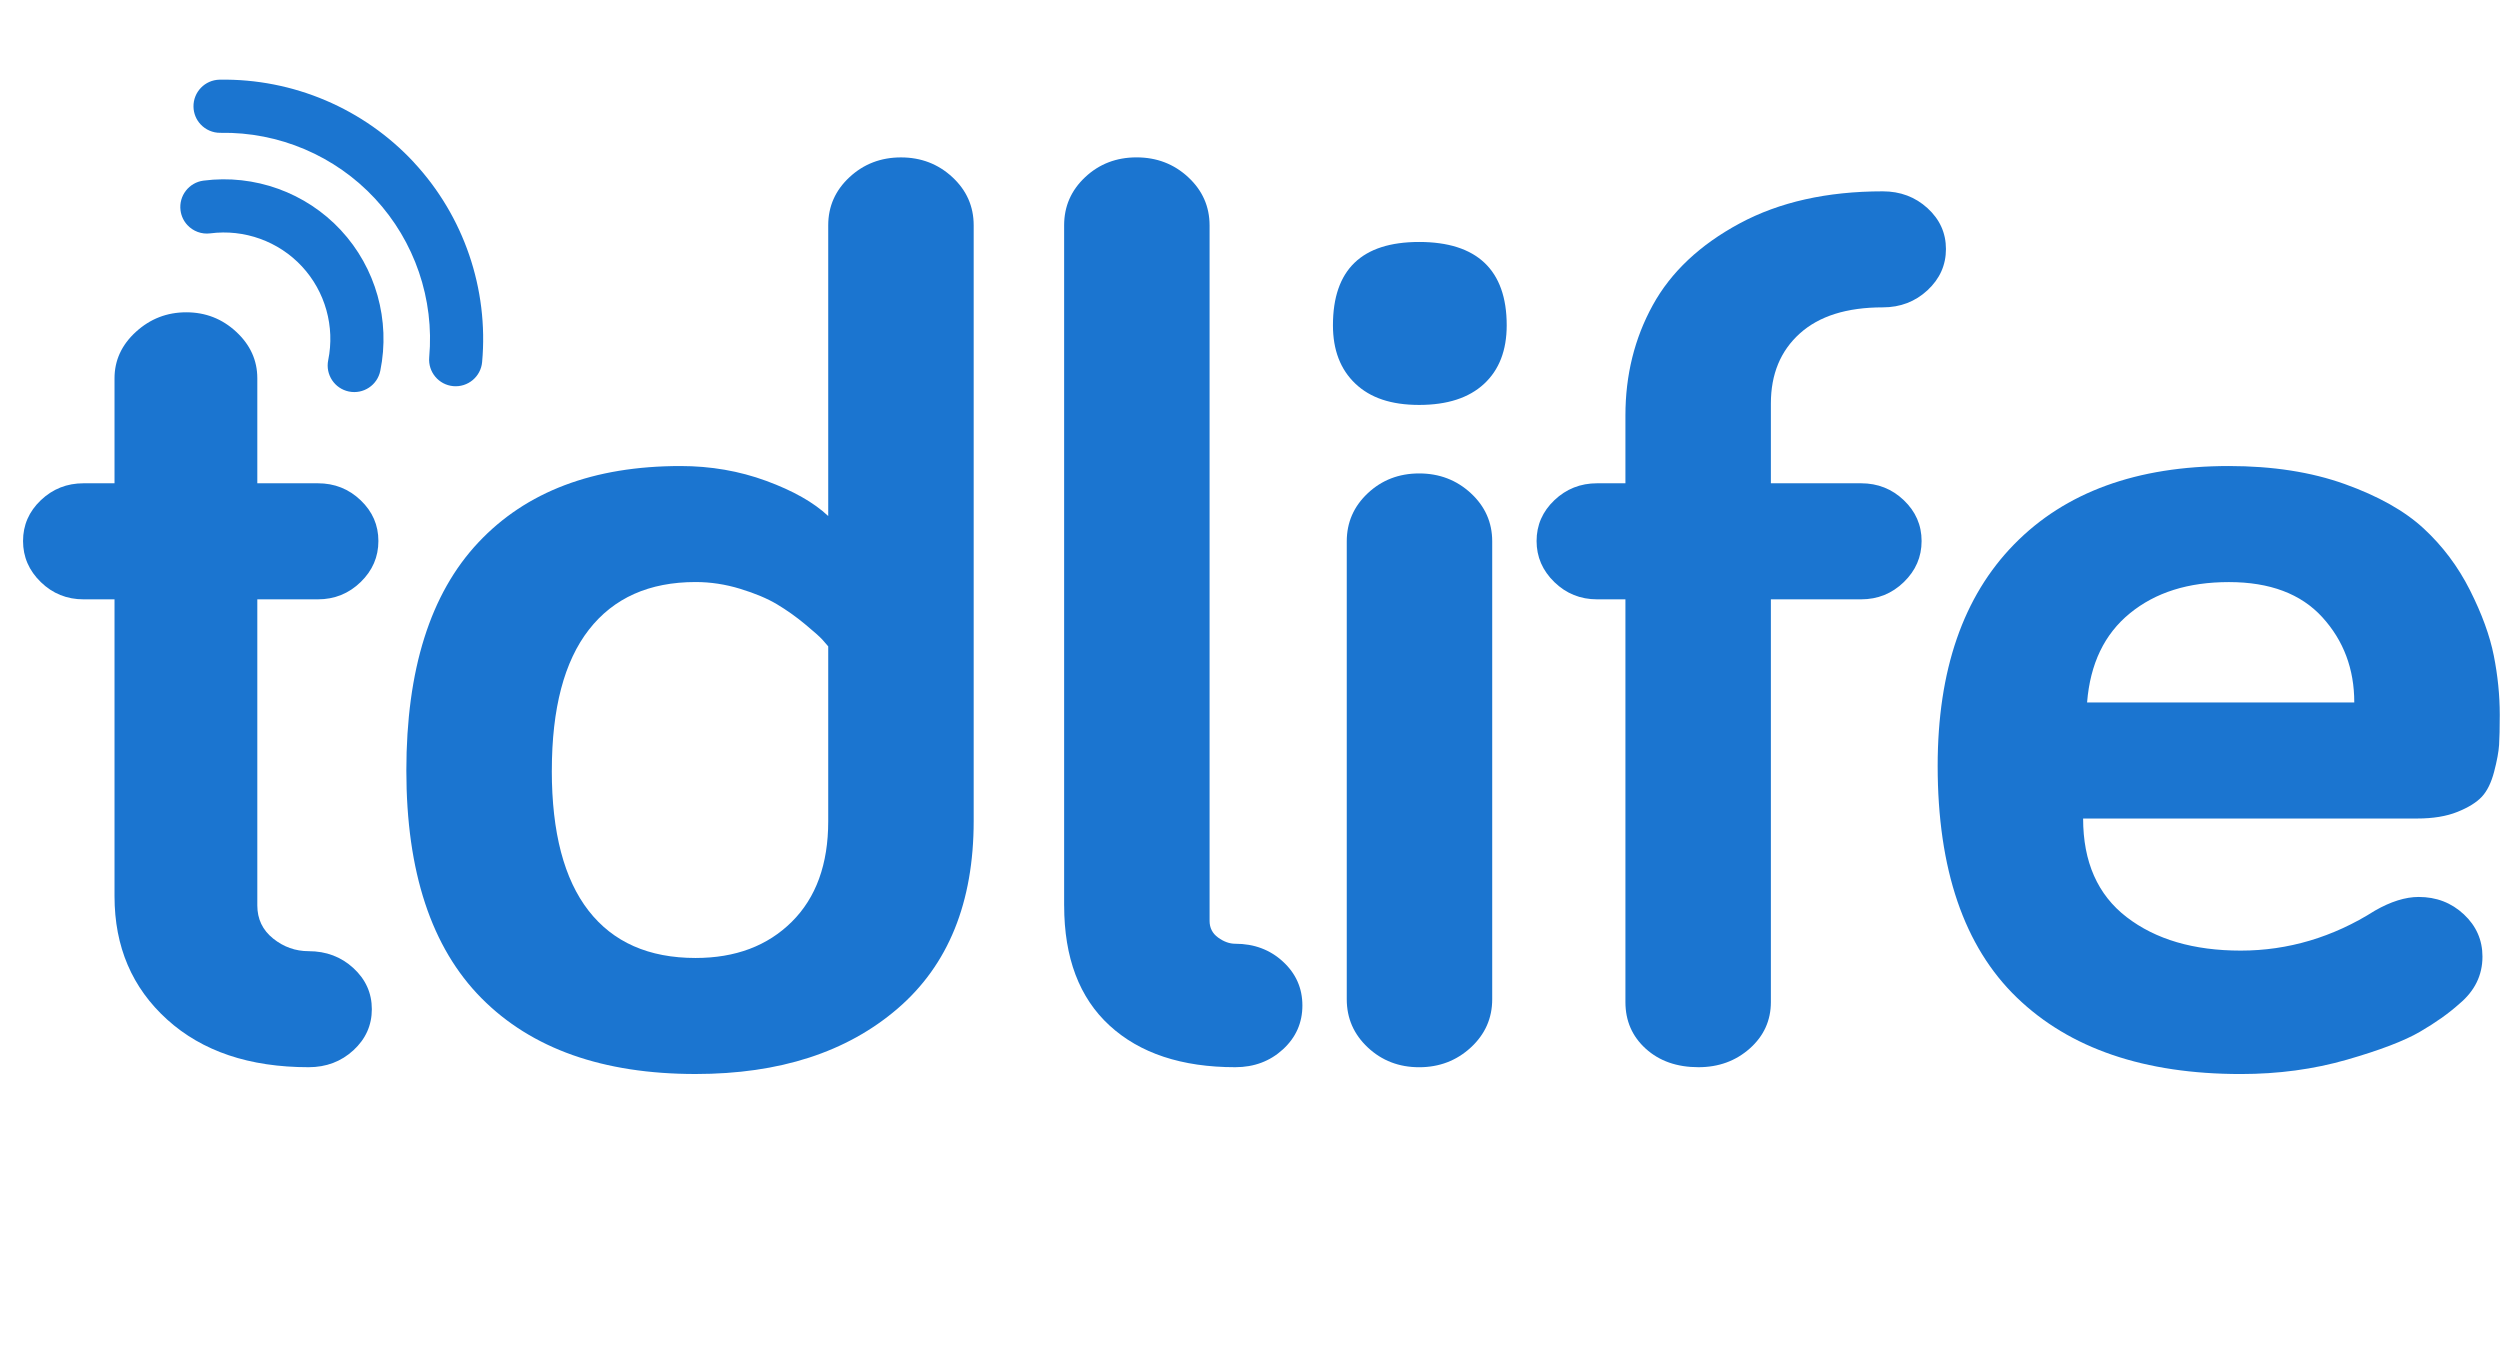 <?xml version="1.0" encoding="UTF-8"?>
<svg id="Layer_1" data-name="Layer 1" xmlns="http://www.w3.org/2000/svg" viewBox="0 0 845.27 458.3">
  <g>
    <path d="m13.8,196.81c-4.01-3.89-6.01-8.52-6.01-13.89s2-9.97,6.01-13.79c4.01-3.82,8.82-5.73,14.46-5.73h10.46v-35.51c0-6.06,2.41-11.29,7.23-15.69,4.82-4.4,10.49-6.61,17.02-6.61s12.16,2.2,16.91,6.61c4.75,4.41,7.12,9.64,7.12,15.69v35.51h20.47c5.64,0,10.46,1.91,14.46,5.73,4.01,3.82,6.01,8.41,6.01,13.79s-2,10-6.01,13.89c-4.01,3.89-8.83,5.83-14.46,5.83h-20.47v103.49c0,4.6,1.78,8.33,5.34,11.19,3.56,2.86,7.57,4.28,12.02,4.28,5.93,0,10.98,1.91,15.13,5.72,4.15,3.82,6.23,8.45,6.23,13.89s-2.08,10.08-6.23,13.9c-4.15,3.81-9.2,5.72-15.13,5.72-20.03,0-35.98-5.37-47.84-16.11-11.87-10.74-17.8-24.63-17.8-41.68v-100.4h-10.46c-5.64,0-10.46-1.94-14.46-5.83Z" style="fill: #1b75d0; stroke-width: 0px;"/>
    <path d="m137.39,260.56c0-34.12,8.09-59.82,24.29-77.09,16.19-17.27,38.99-25.9,68.4-25.9,10.21,0,19.87,1.67,28.97,5.01,9.1,3.34,16.1,7.3,20.98,11.9v-98.3c0-6.4,2.4-11.82,7.2-16.28,4.8-4.45,10.6-6.68,17.39-6.68s12.59,2.23,17.39,6.68c4.8,4.45,7.2,9.88,7.2,16.28v201.39c0,27.55-8.57,48.7-25.72,63.44-17.15,14.75-39.92,22.12-68.3,22.12-31.34,0-55.47-8.55-72.4-25.64-16.93-17.09-25.4-42.74-25.4-76.93Zm49.18,0c0,20.91,4.14,36.69,12.43,47.35,8.29,10.66,20.35,15.99,36.19,15.99,13.47,0,24.31-4.08,32.52-12.23,8.21-8.15,12.32-19.47,12.32-33.97v-59.16c-.45-.55-1.11-1.32-2-2.3-.89-.98-2.85-2.72-5.88-5.23-3.03-2.51-6.18-4.74-9.43-6.69-3.26-1.95-7.4-3.69-12.43-5.23s-10.06-2.3-15.09-2.3c-15.69,0-27.71,5.37-36.08,16.1-8.36,10.73-12.54,26.62-12.54,47.66Z" style="fill: #1b75d0; stroke-width: 0px;"/>
    <path d="m359.79,306.16V76.17c0-6.4,2.37-11.82,7.12-16.28,4.75-4.45,10.53-6.68,17.36-6.68s12.65,2.23,17.47,6.7c4.82,4.47,7.23,9.91,7.23,16.33v235.11c0,2.37.96,4.26,2.89,5.65,1.93,1.4,3.86,2.09,5.79,2.09,6.38,0,11.76,2.01,16.13,6.04,4.37,4.02,6.57,8.97,6.57,14.83s-2.19,10.81-6.57,14.83c-4.38,4.02-9.76,6.04-16.13,6.04-18.1,0-32.27-4.7-42.5-14.09s-15.35-22.92-15.35-40.59Z" style="fill: #1b75d0; stroke-width: 0px;"/>
    <path d="m450.68,109.98c0-18.78,9.71-28.17,29.15-28.17s29.6,9.39,29.6,28.17c0,8.49-2.56,15.1-7.68,19.83-5.12,4.73-12.43,7.1-21.92,7.1s-16.54-2.4-21.58-7.2c-5.05-4.8-7.57-11.37-7.57-19.72Zm4.67,227.9v-154.85c0-6.4,2.37-11.82,7.12-16.28,4.75-4.45,10.53-6.68,17.36-6.68s12.65,2.23,17.47,6.68c4.82,4.45,7.23,9.88,7.23,16.28v154.85c0,6.4-2.41,11.83-7.23,16.28-4.82,4.45-10.65,6.68-17.47,6.68s-12.61-2.23-17.36-6.68c-4.75-4.45-7.12-9.88-7.12-16.28Z" style="fill: #1b75d0; stroke-width: 0px;"/>
    <path d="m525.54,196.81c-4-3.89-6.01-8.52-6.01-13.89s2-9.97,6.01-13.79c4.01-3.82,8.83-5.73,14.46-5.73h9.57v-22.96c0-13.63,3.08-26.05,9.24-37.25,6.15-11.2,15.95-20.42,29.37-27.65,13.42-7.23,29.56-10.85,48.4-10.85,5.93,0,10.98,1.9,15.13,5.69,4.15,3.8,6.23,8.4,6.23,13.82s-2.08,10.07-6.23,13.93c-4.16,3.86-9.2,5.79-15.13,5.79-12.17,0-21.51,2.94-28.04,8.82-6.53,5.88-9.79,13.77-9.79,23.68v26.98h30.49c5.64,0,10.46,1.91,14.46,5.73,4,3.82,6.01,8.41,6.01,13.79s-2,10-6.01,13.89c-4.01,3.89-8.83,5.83-14.46,5.83h-30.49v136.16c0,6.23-2.38,11.47-7.12,15.69-4.75,4.22-10.54,6.34-17.36,6.34-7.27,0-13.21-2.08-17.8-6.23-4.6-4.16-6.9-9.42-6.9-15.8v-136.16h-9.57c-5.64,0-10.46-1.94-14.46-5.83Z" style="fill: #1b75d0; stroke-width: 0px;"/>
    <path d="m655.14,258.93c0-32.34,8.63-57.31,25.9-74.93,17.26-17.62,41.46-26.43,72.58-26.43,14.77,0,27.83,2.03,39.18,6.1,11.34,4.07,20.22,9.06,26.64,14.99,6.42,5.93,11.64,12.89,15.67,20.88,4.03,8,6.72,15.37,8.06,22.12,1.34,6.75,2.02,13.44,2.02,20.05,0,4.42-.08,7.8-.23,10.15s-.71,5.37-1.68,9.08c-.97,3.7-2.35,6.51-4.14,8.44-1.79,1.92-4.54,3.63-8.27,5.13-3.73,1.5-8.27,2.24-13.64,2.24h-112.91c0,14.68,4.91,25.79,14.72,33.34,9.81,7.55,22.68,11.32,38.59,11.32s31.18-4.5,45.33-13.5c5.39-3.09,10.33-4.64,14.82-4.64,5.99,0,11.07,1.96,15.27,5.88,4.19,3.92,6.29,8.68,6.29,14.29,0,6.3-2.61,11.62-7.83,15.97-3.58,3.22-8.02,6.37-13.32,9.45-5.3,3.08-13.54,6.23-24.74,9.45-11.19,3.22-23.13,4.83-35.82,4.83-32.61,0-57.84-8.61-75.7-25.84-17.86-17.23-26.79-43.35-26.79-78.37Zm50.51-21.43h90.35c0-11.32-3.61-20.93-10.82-28.83s-17.73-11.86-31.56-11.86-24.84,3.51-33.46,10.53c-8.63,7.02-13.46,17.07-14.5,30.16Z" style="fill: #1b75d0; stroke-width: 0px;"/>
  </g>
  <g>
    <path d="m115.25,77.82c-11.83-12.72-29.19-18.99-46.45-16.75-4.92.64-8.4,5.14-7.76,10.07.25,1.93,1.09,3.64,2.32,4.96,1.91,2.05,4.75,3.19,7.74,2.8,11.51-1.49,23.09,2.68,30.98,11.17,7.89,8.48,11.21,20.34,8.89,31.71-.99,4.86,2.14,9.61,7.01,10.6,4.86.99,9.61-2.14,10.6-7.01,3.48-17.05-1.5-34.82-13.33-47.54Z" style="fill: #1b75d0; stroke-width: 0px;"/>
    <path d="m139.93,54.88c-16.9-18.18-40.84-28.36-65.68-27.94-4.96.08-8.92,4.18-8.83,9.14.04,2.31.94,4.4,2.4,5.96,1.68,1.8,4.08,2.91,6.74,2.87,19.75-.34,38.78,7.76,52.21,22.21,13.43,14.45,20.12,34.02,18.35,53.69-.44,4.94,3.2,9.31,8.14,9.75,4.94.44,9.31-3.2,9.75-8.14,2.23-24.74-6.19-49.36-23.09-67.53Z" style="fill: #1b75d0; stroke-width: 0px;"/>
  </g>
</svg>